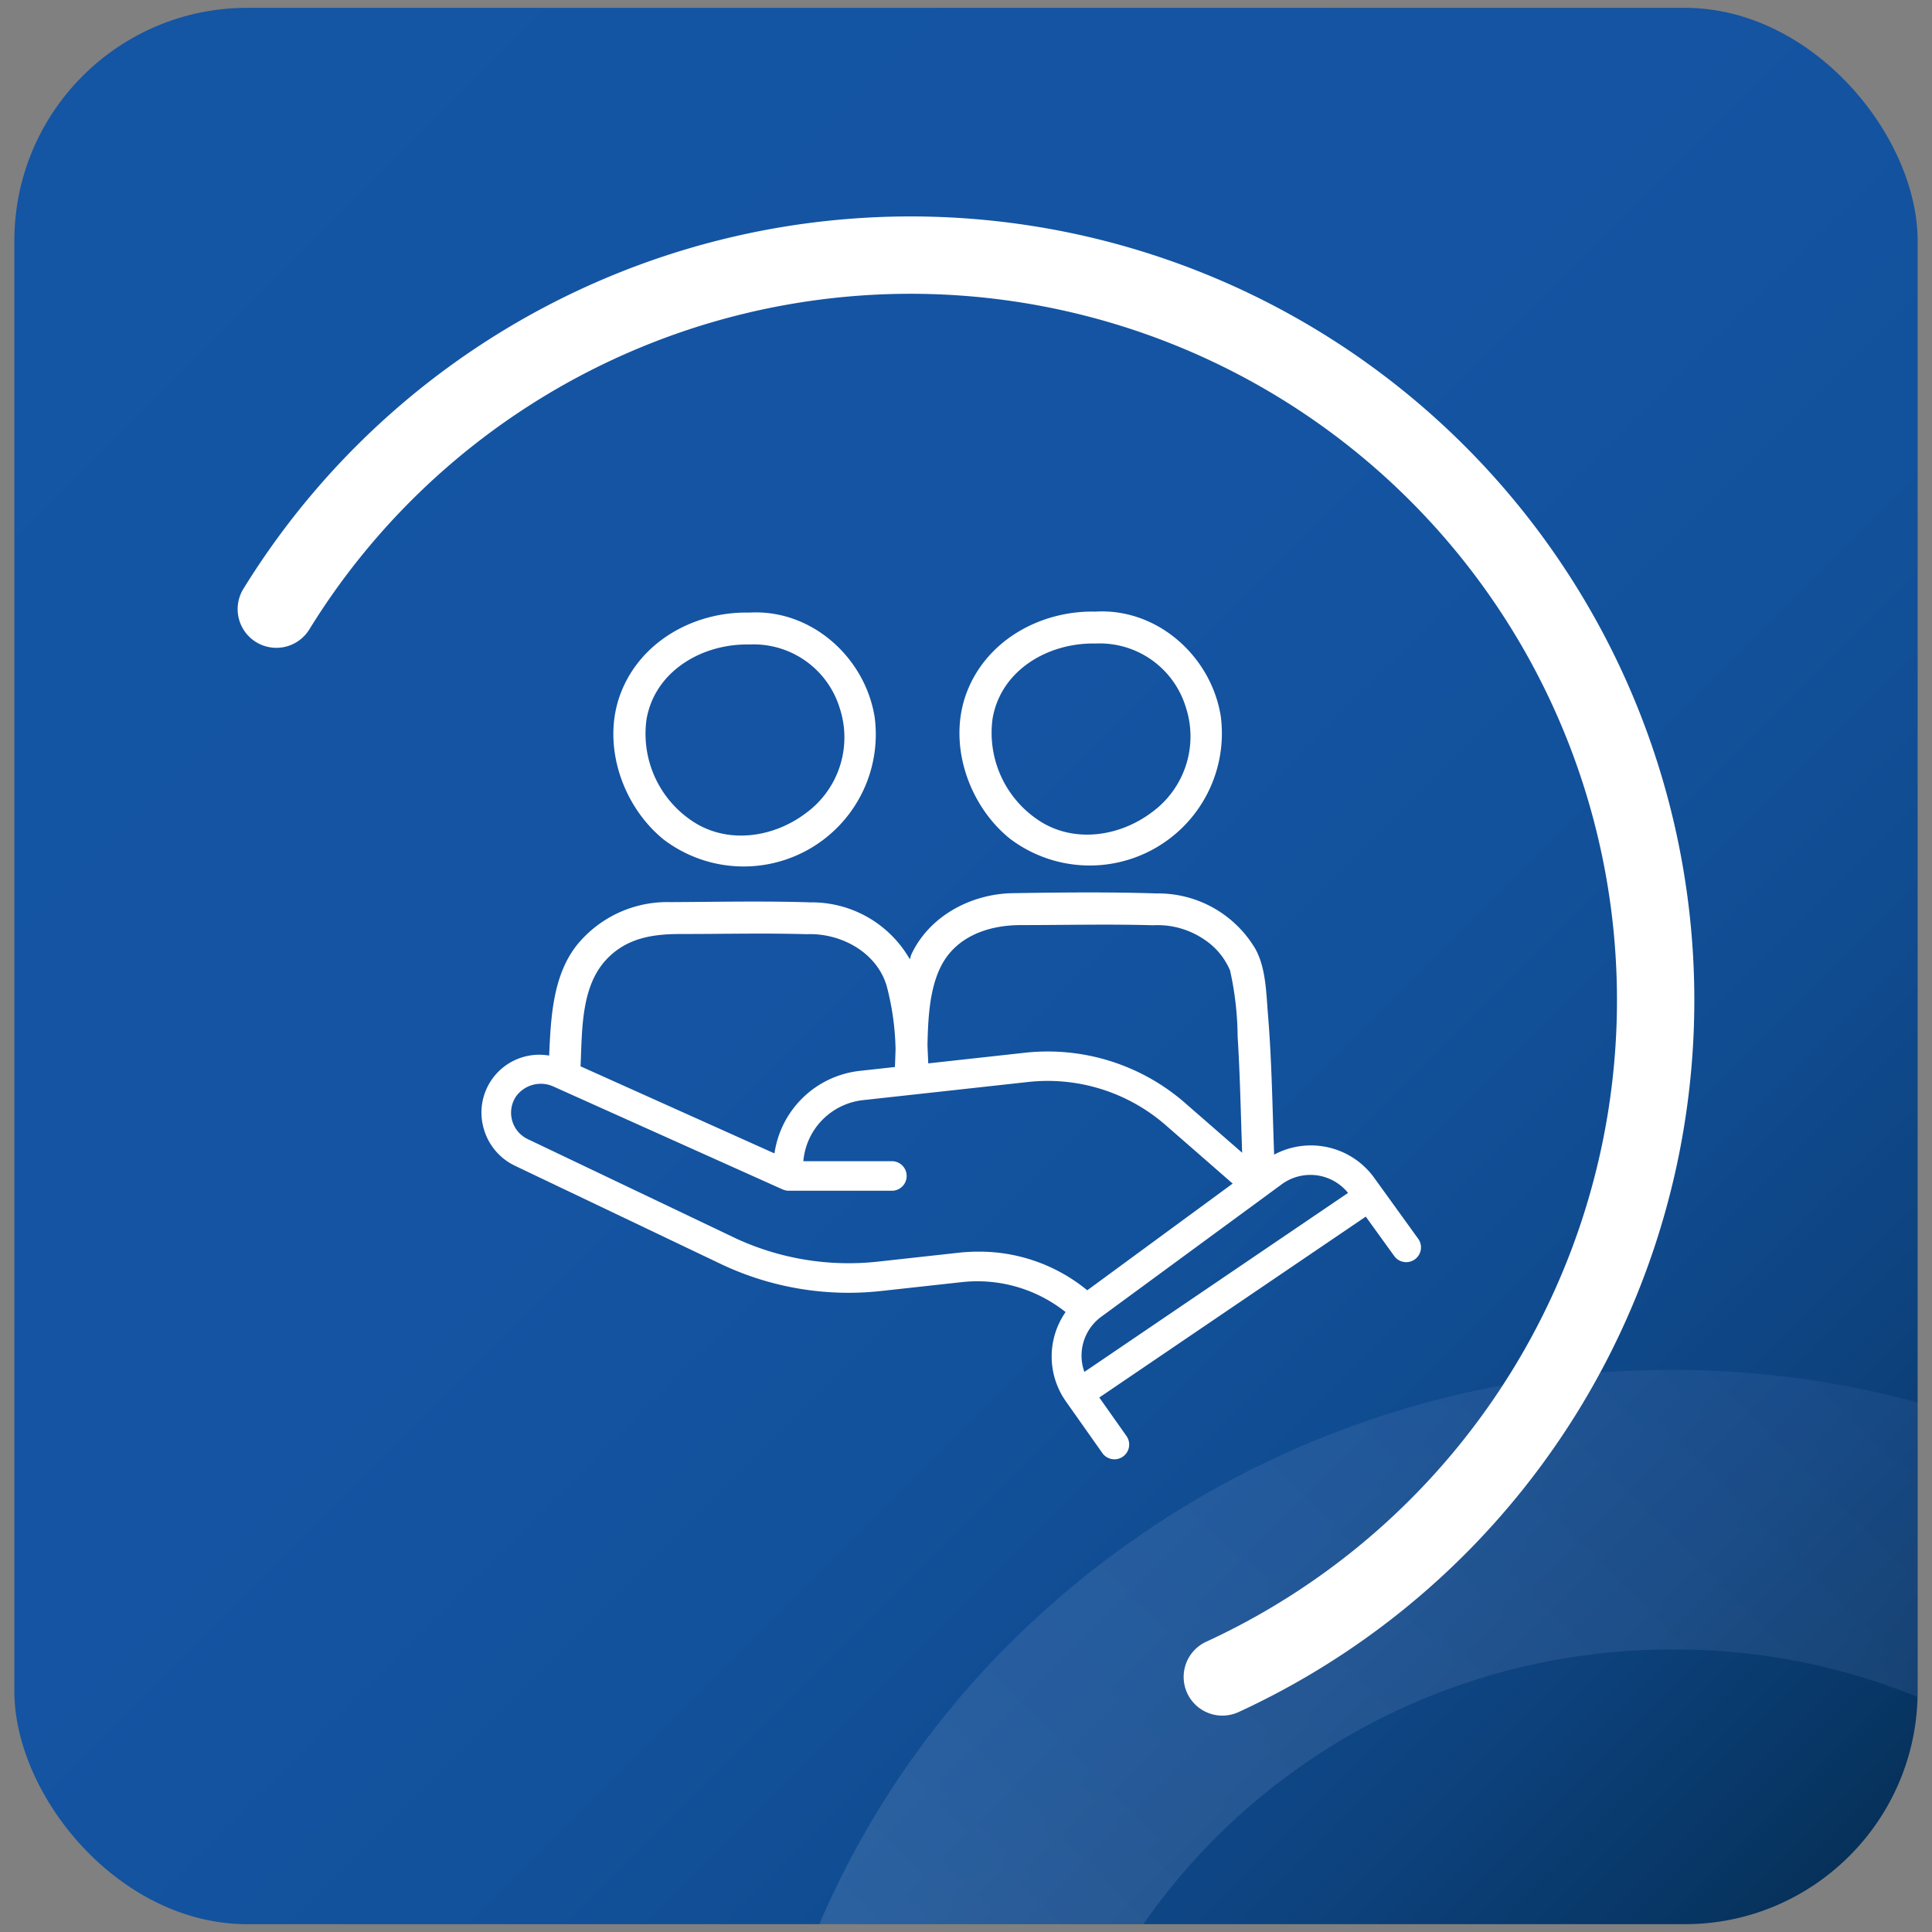 <?xml version="1.0" encoding="UTF-8"?> <svg xmlns="http://www.w3.org/2000/svg" xmlns:xlink="http://www.w3.org/1999/xlink" viewBox="0 0 250 250"><rect x="0" y="0" width="250" height="250" fill="#808080" stroke="none"/><defs><linearGradient id="a" x1="239.711" y1="239.711" x2="10.289" y2="10.289" gradientUnits="userSpaceOnUse"><stop offset="0" stop-color="#06315a"></stop><stop offset="0.042" stop-color="#083767"></stop><stop offset="0.135" stop-color="#0d427d"></stop><stop offset="0.244" stop-color="#104b8f"></stop><stop offset="0.376" stop-color="#12519b"></stop><stop offset="0.556" stop-color="#1454a2"></stop><stop offset="1" stop-color="#1455a4"></stop></linearGradient><clipPath id="b"><rect x="1.859" y="1.012" width="246.282" height="247.977" rx="30.142" style="fill:none"></rect></clipPath><linearGradient id="c" x1="132.658" y1="378.168" x2="300.142" y2="210.685" gradientUnits="userSpaceOnUse"><stop offset="0.119" stop-color="#edf1f7"></stop><stop offset="0.476" stop-color="#9cb1da"></stop><stop offset="0.567" stop-color="#94abd7"></stop><stop offset="0.71" stop-color="#7d99ce"></stop><stop offset="0.888" stop-color="#587cc0"></stop><stop offset="1" stop-color="#3d67b5"></stop></linearGradient></defs><title>PICTOGRAMMES EMBARQUEMENT</title><rect x="1.859" y="1.012" width="246.282" height="247.977" rx="30.142" style="fill:url(#a)"></rect><g style="clip-path:url(#b)"><path d="M216.4,411.6a121.594,121.594,0,0,1-60.528-16.076,119.119,119.119,0,0,1-42.838-42,115.32,115.32,0,0,1,18.733-141.95,121.5,121.5,0,0,1,169.81.545h0a115.366,115.366,0,0,1,27.259,122.552,117.5,117.5,0,0,1-35.487,49.5A121.359,121.359,0,0,1,216.4,411.6Zm0-198.16c-45.617,0-82.729,36.332-82.729,80.989a79.575,79.575,0,0,0,11.263,40.822,82.445,82.445,0,0,0,29.653,29.071,84.185,84.185,0,0,0,94.986-7.856,81.247,81.247,0,0,0,24.551-34.221,79.779,79.779,0,0,0-18.85-84.705A83.026,83.026,0,0,0,216.4,213.442Z" style="opacity:0.16;fill:url(#c)"></path></g><path d="M158.176,222a5.008,5.008,0,0,1-2.1-9.556A91.407,91.407,0,1,0,40.021,81.453,5.008,5.008,0,1,1,31.5,76.187,101.422,101.422,0,1,1,160.271,221.541,5.056,5.056,0,0,1,158.176,222Z" style="fill:#fff"></path><path d="M183.511,160.292l-5.757-7.977a10.1,10.1,0,0,0-12.882-2.906c-.221-6.06-.3-12.124-.8-18.174-.227-2.738-.259-5.951-1.612-8.422a14.611,14.611,0,0,0-12.946-7.2c-.015,0-.025-.008-.041-.01-6.118-.191-12.3-.123-18.418-.027-5.343.086-10.745,2.9-13.1,7.873-.1.212-.136.459-.227.678a14.612,14.612,0,0,0-12.99-7.359c-.018,0-.029-.009-.047-.009-5.982-.186-12-.052-17.986-.026a15.069,15.069,0,0,0-12.112,5.631c-3.069,3.947-3.317,9.333-3.533,14.229a7.481,7.481,0,0,0-8.46,9.469,7.587,7.587,0,0,0,4.091,4.813l26.827,12.8a38.517,38.517,0,0,0,20.509,3.379l10.384-1.142a18.356,18.356,0,0,1,13.475,3.868,10.078,10.078,0,0,0,.091,11.63.077.077,0,0,1,.006.015l.006,0c0,.007.008.016.014.024l4.6,6.519a1.912,1.912,0,1,0,3.125-2.2l-3.479-4.929,34.48-23.409,3.684,5.1a1.912,1.912,0,0,0,3.1-2.24Zm-9.076-5.93L140.32,177.524a6.224,6.224,0,0,1,2.133-7.1l23.426-17.195A6.263,6.263,0,0,1,174.435,154.362Zm-52.743-29.185c1.965-4.041,6.264-5.475,10.433-5.471,5.675,0,11.373-.142,17.046.022l.014,0a10.753,10.753,0,0,1,6.8,1.951,8.951,8.951,0,0,1,3.184,3.9,40.487,40.487,0,0,1,.979,8.508c.316,5.021.406,10.051.585,15.076l-7.385-6.438a27.037,27.037,0,0,0-20.733-6.5l-12.5,1.376c-.028-.787-.069-1.564-.1-2.368C120.092,131.764,120.274,128.092,121.692,125.177Zm-43.144-1.106c2.659-2.758,6.018-3.213,9.607-3.21,5.4,0,10.828-.134,16.23.024l.014,0c4.362-.177,9.029,2.3,10.335,6.685a34.7,34.7,0,0,1,1.152,8.2c-.025.783-.053,1.546-.082,2.3l-4.55.5a12.545,12.545,0,0,0-11.038,10.682l-25.093-11.27C75.343,133.358,75.132,127.613,78.548,124.071Zm48.027,37.894a23.459,23.459,0,0,0-2.584.144l-10.384,1.144a34.734,34.734,0,0,1-18.46-3.039l-26.828-12.8a3.784,3.784,0,0,1-1.561-5.513,3.958,3.958,0,0,1,4.909-1.282l29.621,13.3c.006,0,.013,0,.018,0a1.9,1.9,0,0,0,.765.164h13.382a1.913,1.913,0,0,0,0-3.825h-11.5a8.7,8.7,0,0,1,7.721-7.9l21.363-2.349a23.219,23.219,0,0,1,17.8,5.583l8.67,7.562-11.335,8.32-7.481,5.489A21.973,21.973,0,0,0,126.575,161.965Z" style="fill:#fff"></path><path d="M130.638,108.49a17.1,17.1,0,0,0,27.333-15.782c-1.231-7.789-8.223-14.039-16.223-13.566-7.04-.151-14,3.634-16.615,10.358C122.567,96.1,125.257,104.114,130.638,108.49Zm-2.193-15.543c1.1-6.3,7.274-9.806,13.3-9.674a11.643,11.643,0,0,1,11.686,8.2,12.13,12.13,0,0,1-4.369,13.624c-4.006,3.033-9.627,3.993-14.094,1.408A13.576,13.576,0,0,1,128.445,92.947Z" style="fill:#fff"></path><path d="M85.853,108.615a17.1,17.1,0,0,0,27.334-15.78c-1.231-7.791-8.223-14.041-16.224-13.566-7.039-.154-14,3.634-16.614,10.358C77.783,96.22,80.473,104.239,85.853,108.615ZM83.661,93.071c1.1-6.3,7.274-9.8,13.3-9.674a11.649,11.649,0,0,1,11.687,8.2,12.13,12.13,0,0,1-4.369,13.623c-4.006,3.033-9.627,3.991-14.094,1.406A13.571,13.571,0,0,1,83.661,93.071Z" style="fill:#fff"></path></svg> 